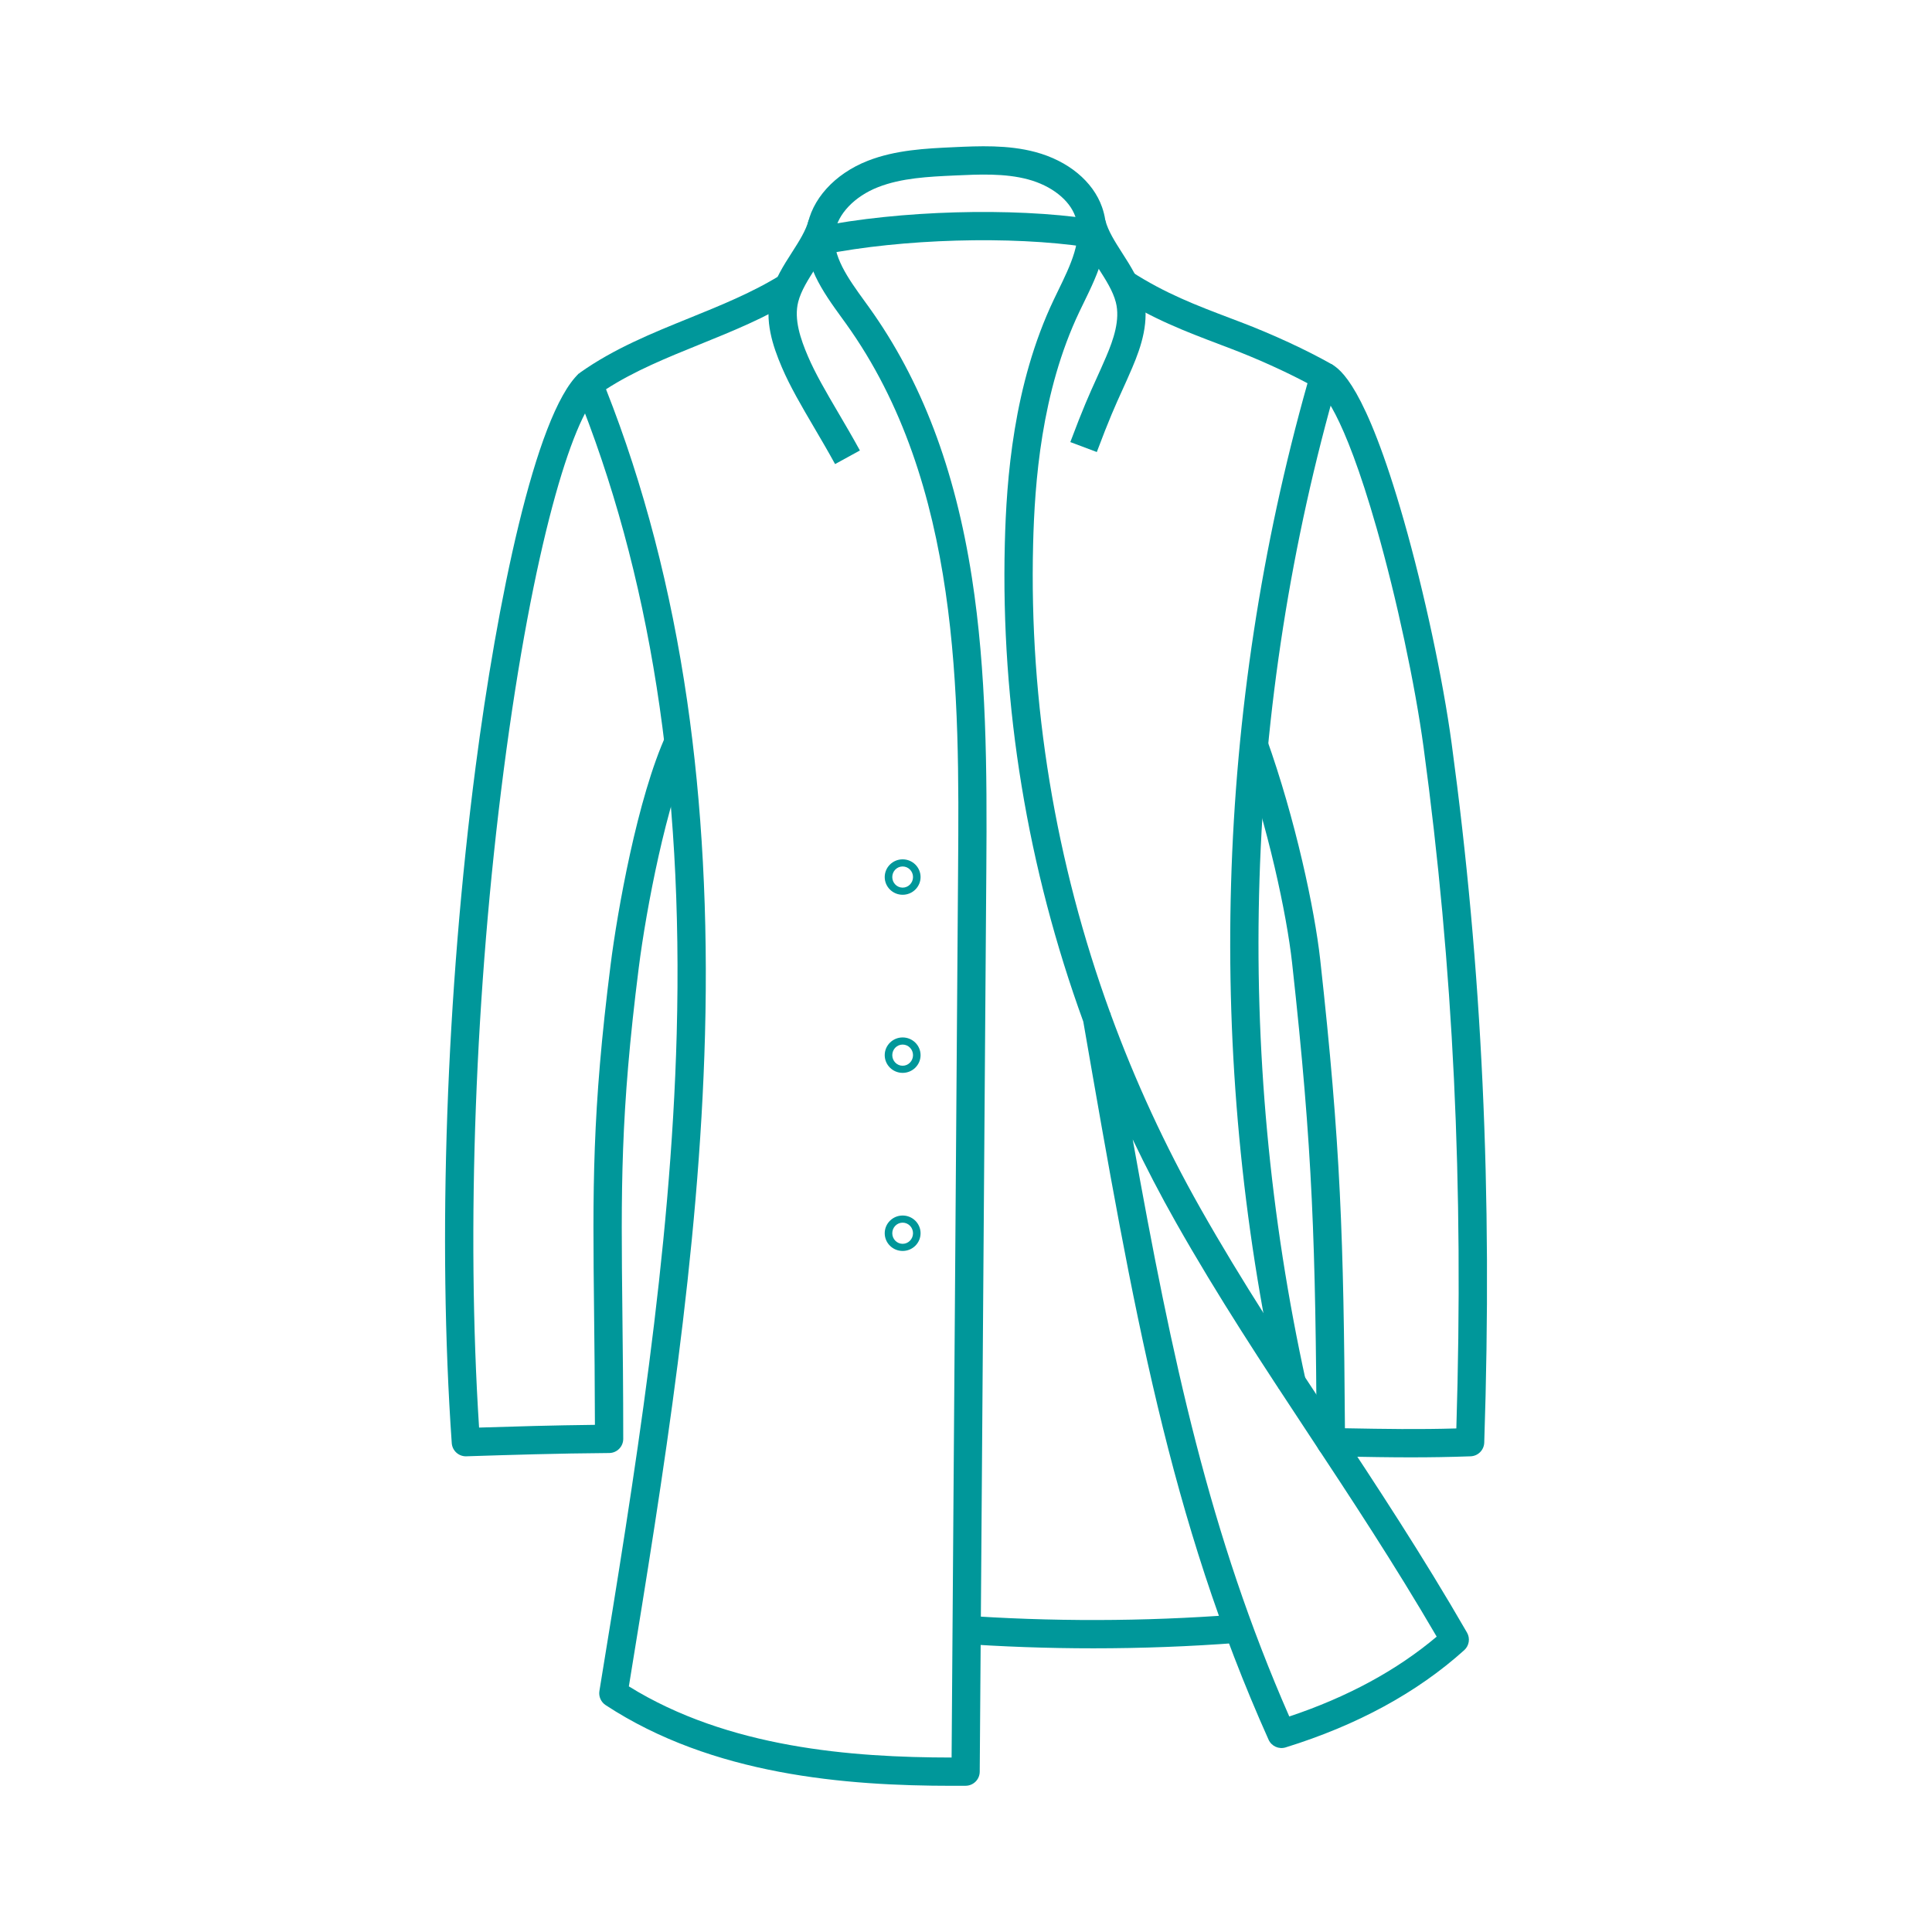 <svg xmlns="http://www.w3.org/2000/svg" viewBox="0 0 1200 1200" version="1.1" height="1200pt" width="1200pt">
 <path fill="#00979a" d="m591.61 1109.2c-66.492 0-149.05-6.562-215.45-50.133-2.906-1.91-4.418-5.344-3.856-8.766 21.809-133.34 44.367-271.22 48.012-408.19 4.125-155.12-16.43-286.08-62.848-400.35-1.535-3.785-0.27-8.121 3.059-10.477 20.789-14.73 44.672-24.41 67.77-33.773 19.289-7.816 39.234-15.902 56.637-26.742l9.305 14.918c-18.68 11.66-39.352 20.027-59.332 28.125-20.906 8.473-40.77 16.523-58.488 27.961 23.379 59.168 40.324 124.25 50.391 193.57 9.305 64.043 13.043 133.77 11.086 207.25-3.621 136.2-25.688 272.71-47.297 404.85 61.594 38.191 138.18 44.156 200.46 44.191l4.031-552.06c0.773-106.51 1.746-239.07-69.598-338.5-0.855-1.195-1.723-2.391-2.602-3.598-11.66-16.102-24.879-34.348-21.668-55.805 2.648-17.672 17.109-33.68 37.723-41.777 17.332-6.809 36.387-7.688 53.191-8.461 15.879-0.738 33.867-1.57 50.918 2.988 20.332 5.438 35.836 18.223 41.449 34.219 7.359 20.941-2.613 41.426-11.426 59.508-0.891 1.828-1.77 3.633-2.625 5.426-23.777 49.875-27.797 106.32-28.758 144.43-2.484 99.047 13.898 197.77 47.871 291.05l0.176-0.035 0.164 0.961c15.141 41.402 33.738 81.727 55.699 120.53 26.074 46.078 53.297 87.316 82.113 130.97 27.41 41.531 55.758 84.48 83.473 132.55 2.074 3.586 1.348 8.145-1.734 10.922-29.18 26.309-66.492 46.617-110.91 60.387-4.254 1.312-8.801-0.75-10.617-4.805-61.441-137.16-83.953-266.72-115.07-445.99-34.594-95.18-51.281-195.9-48.738-296.96 0.996-39.727 5.238-98.648 30.457-151.56 0.879-1.84 1.781-3.691 2.684-5.566 7.652-15.715 15.562-31.969 10.641-45.984-3.633-10.348-14.906-19.184-29.402-23.062-14.414-3.856-30.258-3.117-45.574-2.414-16.195 0.75-32.953 1.523-47.578 7.266-14.566 5.719-25.066 16.723-26.766 28.02-2.156 14.355 8.355 28.852 18.516 42.879 0.891 1.23 1.77 2.449 2.648 3.668 32.531 45.328 53.438 100.28 63.926 167.96 9.082 58.605 9.422 119.02 8.965 180.9l-4.102 560.75c-0.035 4.805-3.914 8.684-8.719 8.73-2.695 0.012-5.449 0.023-8.215 0.023zm111.93-401.5c24.504 137.25 47.895 245.93 97.254 358.44 36.047-12.023 66.785-28.676 91.559-49.594-26.297-45.105-53.215-85.898-79.289-125.39-28.98-43.91-56.355-85.383-82.734-131.99-9.551-16.887-18.48-34.055-26.789-51.469z"></path>
 <path fill="#00979a" d="m289.36 904.54c-4.594 0-8.438-3.562-8.766-8.18-8.859-126.39-3.457-279.5 14.824-420.12 13.16-101.24 36.914-218.57 64.113-244.24l12.07 12.785c-16.09 15.188-40.5 93.352-58.758 233.73-17.73 136.38-23.25 284.57-15.281 408.18 22.629-0.715 46.078-1.406 71.953-1.699-0.047-26.273-0.293-49.102-0.516-69.48-0.855-77.602-1.359-124.44 10.301-216.62 4.078-32.203 16.559-103.51 34.652-142.91l15.973 7.336c-15.949 34.746-28.582 101.44-33.188 137.79-11.52 90.984-11.004 137.37-10.16 214.22 0.246 22.641 0.527 48.305 0.527 78.375 0 4.828-3.891 8.754-8.719 8.789-32.484 0.246-61.09 1.16-88.746 2.039-0.094 0.012-0.188 0.012-0.281 0.012z"></path>
 <path fill="#00979a" d="m794.1 862.31c-45.398-206.02-39.152-421.72 18.012-624.27-13.887-7.394-31.184-15.211-47.602-21.48-2.074-0.797-4.125-1.57-6.141-2.332-22.746-8.637-42.387-16.09-65.109-30.68l9.504-14.789c21.176 13.605 40.02 20.754 61.84 29.039 2.027 0.773 4.09 1.547 6.176 2.344 19.688 7.512 40.629 17.203 56.039 25.91 3.539 2.004 5.25 6.176 4.113 10.09-58.148 201.7-64.957 416.92-19.676 622.38z"></path>
 <path fill="#00979a" d="m518.68 288.25c-4.394-8.027-8.812-15.551-13.078-22.816-7.652-13.043-14.883-25.348-20.004-37.359-5.672-13.289-10.91-29.016-6.832-44.941 2.508-9.762 7.875-18.152 13.078-26.273 4.512-7.055 8.777-13.711 10.465-20.285l17.027 4.371c-2.391 9.305-7.629 17.484-12.691 25.395-4.652 7.266-9.047 14.133-10.852 21.152-2.777 10.828 1.465 23.098 5.977 33.68 4.688 10.969 11.32 22.277 18.996 35.355 4.336 7.383 8.812 15.023 13.336 23.273z"></path>
 <path fill="#00979a" d="m681.25 280.76-16.453-6.176c7.91-21.094 11.918-29.918 16.16-39.27 1.863-4.113 3.797-8.379 6.141-13.852 4.512-10.57 8.754-22.84 5.977-33.68-1.805-7.019-6.199-13.887-10.852-21.152-5.062-7.91-10.301-16.09-12.691-25.395l17.027-4.371c1.688 6.574 5.953 13.23 10.465 20.285 5.203 8.121 10.57 16.512 13.078 26.273 4.078 15.926-1.16 31.652-6.832 44.941-2.414 5.66-4.394 10.02-6.305 14.227-4.113 9.059-8.004 17.625-15.715 38.168z"></path>
 <path fill="#00979a" d="m511.28 158.12-3.434-17.238c50.988-10.172 120.82-12.164 169.79-4.84l-2.602 17.391c-47.191-7.055-114.53-5.133-163.76 4.688z"></path>
 <path fill="#00979a" d="m679.14 1023.8c-28.336 0-56.66-1.008-84.797-3.035l1.266-17.531c56.953 4.102 114.7 3.984 171.64-0.34l1.336 17.531c-29.684 2.25-59.566 3.375-89.449 3.375z"></path>
 <path fill="#00979a" d="m876.75 905.19c-13.793 0-27.562-0.246-43.77-0.539l-6.516-0.117c-4.769-0.082-8.602-3.961-8.637-8.73-0.773-122.72-2.297-180.2-15.305-297.9-3.305-29.883-14.883-84.434-32.484-133.62l16.547-5.93c18.082 50.52 30 106.75 33.41 137.61 12.797 115.76 14.555 173.59 15.363 291.15 25.734 0.469 45.387 0.797 69.199 0.117 4.652-151.7-1.828-286.31-20.332-422.94-5.32-39.305-16.77-92.754-29.156-136.15-21.164-74.133-34.641-85.406-37.125-86.918l9.117-15.035c5.144 3.117 20.789 12.598 44.918 97.125 12.598 44.145 24.246 98.555 29.684 138.62 18.973 140.09 25.406 278.03 20.227 434.11-0.152 4.617-3.844 8.32-8.461 8.496-13.254 0.469-24.973 0.645-36.68 0.645z"></path>
 <path fill="#00979a" d="m560.65 555.76c-6.141 0-11.133-4.934-11.133-11.004 0-6.07 4.992-11.004 11.133-11.004 6.141 0 11.133 4.934 11.133 11.004 0 6.07-4.992 11.004-11.133 11.004zm0-17.578c-3.551 0-6.445 2.953-6.445 6.574 0 3.621 2.894 6.574 6.445 6.574 3.551 0 6.445-2.953 6.445-6.574 0-3.621-2.894-6.574-6.445-6.574z"></path>
 <path fill="#00979a" d="m560.65 666.38c-6.141 0-11.133-4.934-11.133-11.004 0-6.07 4.992-11.004 11.133-11.004 6.141 0 11.133 4.934 11.133 11.004 0 6.07-4.992 11.004-11.133 11.004zm0-17.578c-3.551 0-6.445 2.953-6.445 6.574s2.894 6.574 6.445 6.574c3.551 0 6.445-2.953 6.445-6.574s-2.894-6.574-6.445-6.574z"></path>
 <path fill="#00979a" d="m560.65 776.99c-6.141 0-11.133-4.934-11.133-11.004s4.992-11.004 11.133-11.004c6.141 0 11.133 4.934 11.133 11.004s-4.992 11.004-11.133 11.004zm0-17.578c-3.551 0-6.445 2.953-6.445 6.574s2.894 6.574 6.445 6.574c3.551 0 6.445-2.953 6.445-6.574s-2.894-6.574-6.445-6.574z"></path>
</svg>
